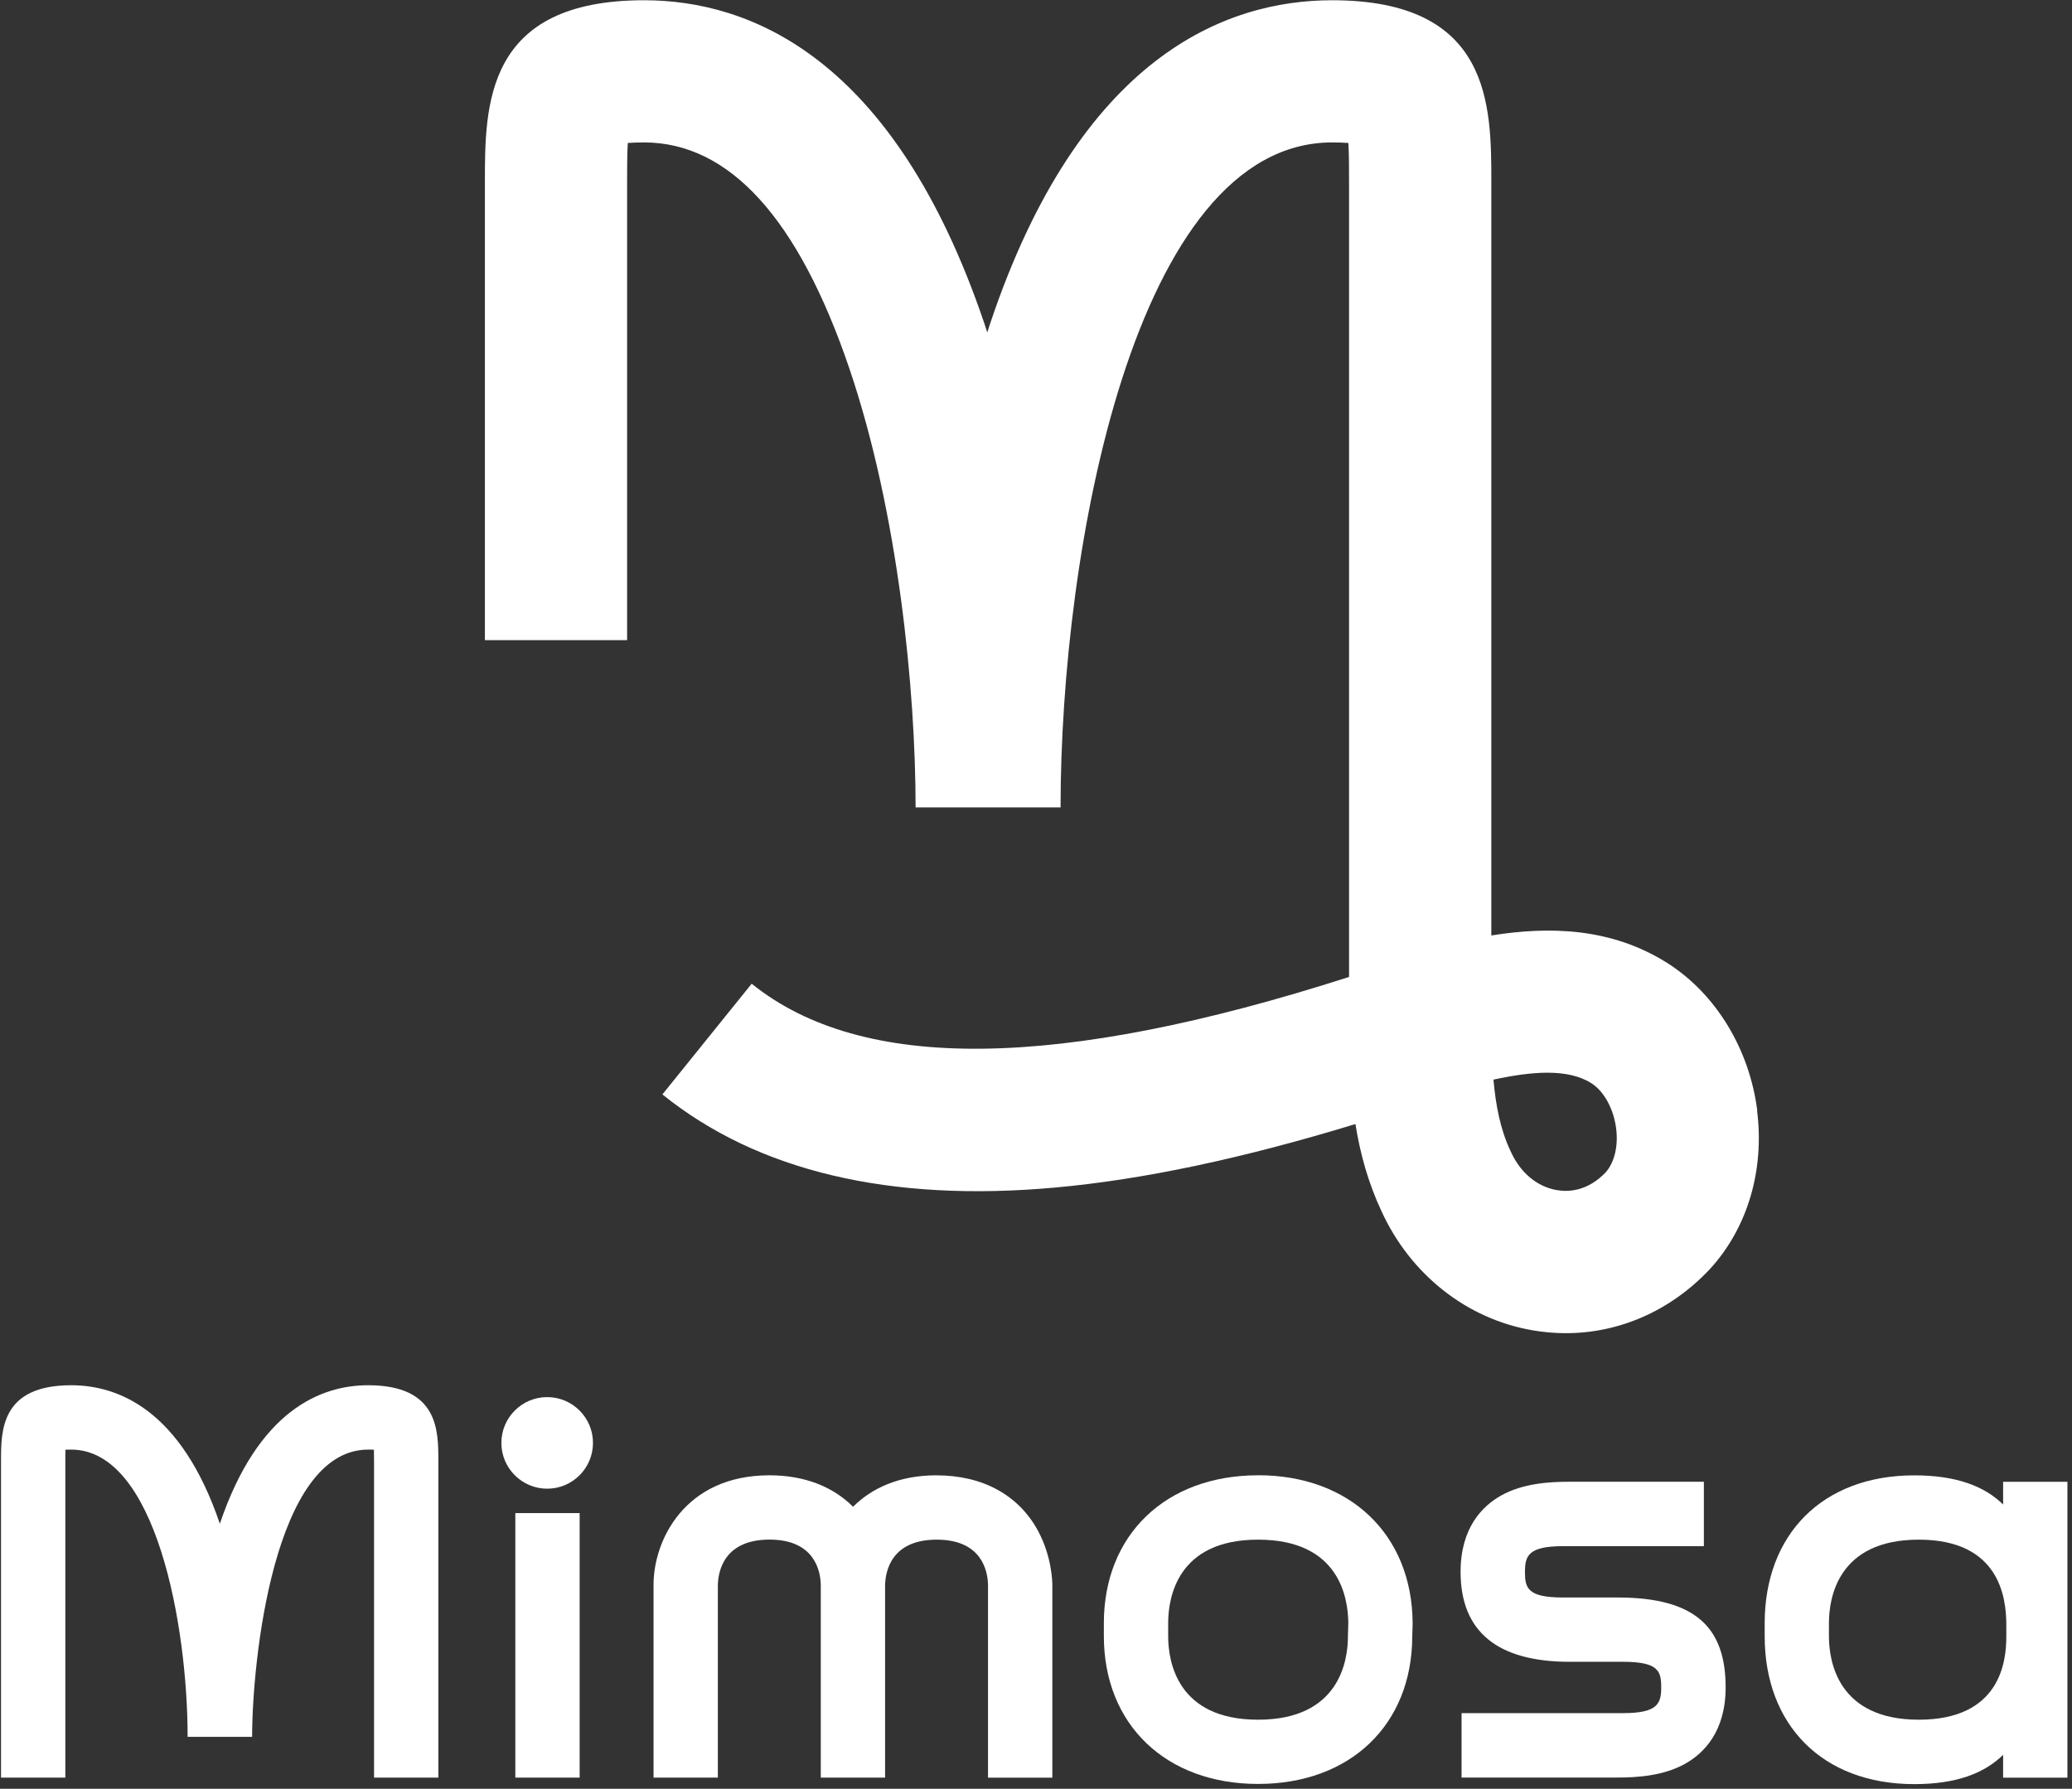 <svg width="337" height="291" viewBox="0 0 337 291" fill="none" xmlns="http://www.w3.org/2000/svg">
<rect x="0" y="0" width="337" height="291" fill="#333333" stroke="none"/>
<path d="M285.806 180.63C284.536 170.73 279.166 161.83 271.396 156.8C262.156 150.87 252.016 150.67 242.556 152.18V29.67C242.556 17.16 242.556 0.04 216.676 0.04C199.336 0.04 175.616 9.16 161.046 52.62C160.886 53.11 160.726 53.6 160.576 54.08C160.416 53.58 160.256 53.08 160.086 52.58C145.366 9.15 121.866 0.04 104.746 0.04C78.866 0.04 78.866 17.17 78.866 29.67V104.14H101.996V29.67C101.996 27.63 101.996 25.08 102.106 23.26C102.766 23.21 103.636 23.17 104.736 23.17C118.636 23.17 129.876 35.56 138.166 60.01C146.086 83.39 148.916 112.19 148.916 131.35H172.496C172.496 89.53 184.486 23.17 216.676 23.17C217.786 23.17 218.646 23.21 219.306 23.26C219.416 25.08 219.416 27.63 219.416 29.67V158.93C172.036 174.14 140.186 174.48 122.256 160.03L107.736 178.04C123.226 190.53 144.726 195.63 171.616 193.19C185.866 191.9 201.976 188.5 220.456 182.86C221.206 187.6 222.506 192.36 224.676 197C229.396 207.36 238.616 214.62 249.366 216.43C251.146 216.73 252.916 216.88 254.666 216.88C263.356 216.88 271.636 213.27 277.976 206.59L278.106 206.45C284.226 199.78 287.016 190.37 285.776 180.65L285.806 180.63ZM261.146 190.73C258.266 193.72 255.256 193.95 253.236 193.61C250.016 193.07 247.286 190.79 245.736 187.37L245.656 187.2C244.046 183.79 243.266 179.84 242.906 175.63C249.046 174.31 254.976 173.75 258.866 176.24C260.896 177.55 262.456 180.42 262.856 183.56C263.226 186.43 262.586 189.11 261.146 190.73Z" fill="white"/>
<path d="M152.356 240C146.166 240 141.746 242.13 138.746 245.12C135.426 241.79 130.746 240 125.156 240C111.316 240 106.296 250.64 106.296 257.79V289.18H116.756V257.85C116.806 255.63 117.736 250.47 125.156 250.46C132.526 250.46 133.446 255.62 133.496 257.79V289.18H143.956V257.84C144.016 255.61 144.956 250.47 152.356 250.47C159.726 250.47 160.646 255.63 160.696 257.8V289.19H171.156V257.8C171.156 257.34 171.086 253.22 168.826 249.03C165.676 243.21 159.826 240.01 152.346 240.01L152.356 240Z" fill="white"/>
<path d="M94.276 246.15H83.816V289.18H94.276V246.15Z" fill="white"/>
<path d="M88.996 227.28C84.886 227.28 81.546 230.62 81.546 234.73C81.546 238.84 84.886 242.18 88.996 242.18C93.106 242.18 96.446 238.84 96.446 234.73C96.446 230.62 93.106 227.28 88.996 227.28Z" fill="white"/>
<path d="M204.616 240C189.616 240 179.536 249.67 179.536 264.06V266.15C179.536 280.54 189.616 290.21 204.616 290.21C219.616 290.21 229.656 280.58 229.696 266.23L229.756 264.21V264.02C229.666 249.65 219.566 239.99 204.616 239.99V240ZM219.236 266V266.16C219.236 270.25 217.806 279.76 204.616 279.76C191.426 279.76 189.996 270.25 189.996 266.16V264.07C189.996 259.98 191.416 250.47 204.616 250.47C217.816 250.47 219.246 259.87 219.296 264.01L219.236 266Z" fill="white"/>
<path d="M263.096 259.88H262.936H254.216C248.426 259.88 248.026 258.32 248.026 255.72C248.026 253.12 248.556 251.53 254.216 251.53H277.126V241.05H255.306C251.986 241.05 247.716 241.3 244.166 243.28C241.156 244.96 237.556 248.48 237.556 255.71C237.556 265.42 243.526 270.34 255.306 270.34H263.996C269.786 270.34 270.186 271.9 270.186 274.5C270.186 277.1 269.656 278.69 263.996 278.69H237.716V289.17H262.916C266.236 289.17 270.506 288.92 274.056 286.94C277.066 285.26 280.666 281.74 280.666 274.51C280.666 264.81 275.816 259.88 263.106 259.88H263.096Z" fill="white"/>
<path d="M325.796 241.05V244.75C322.816 241.82 318.266 240.01 311.356 240.01C296.356 240.01 287.016 249.68 287.016 264.08V266.17C287.016 280.56 296.356 290.24 311.356 290.24C318.276 290.24 322.816 288.42 325.796 285.47V289.19H336.256V241.06H325.796V241.05ZM312.086 279.76C298.896 279.76 297.466 270.25 297.466 266.16V264.07C297.466 259.98 298.886 250.47 312.086 250.47C325.286 250.47 326.276 259.99 326.316 264.14V266.29C326.316 270.38 325.276 279.76 312.086 279.76Z" fill="white"/>
<path d="M59.886 225.35C52.246 225.35 42.026 229.35 35.756 247.88C29.476 229.35 19.226 225.35 11.576 225.35C0.166 225.35 0.166 232.72 0.166 237.6V289.18H10.626V237.6C10.626 237.08 10.626 236.41 10.646 235.84C10.896 235.83 11.206 235.82 11.576 235.82C25.376 235.82 30.516 264.48 30.516 282.55H41.006C41.006 270.43 44.476 235.82 59.886 235.82C60.256 235.82 60.556 235.82 60.816 235.84C60.836 236.42 60.836 237.08 60.836 237.6V289.18H71.296V237.6C71.296 232.72 71.296 225.35 59.886 225.35Z" fill="white"/>
</svg>
